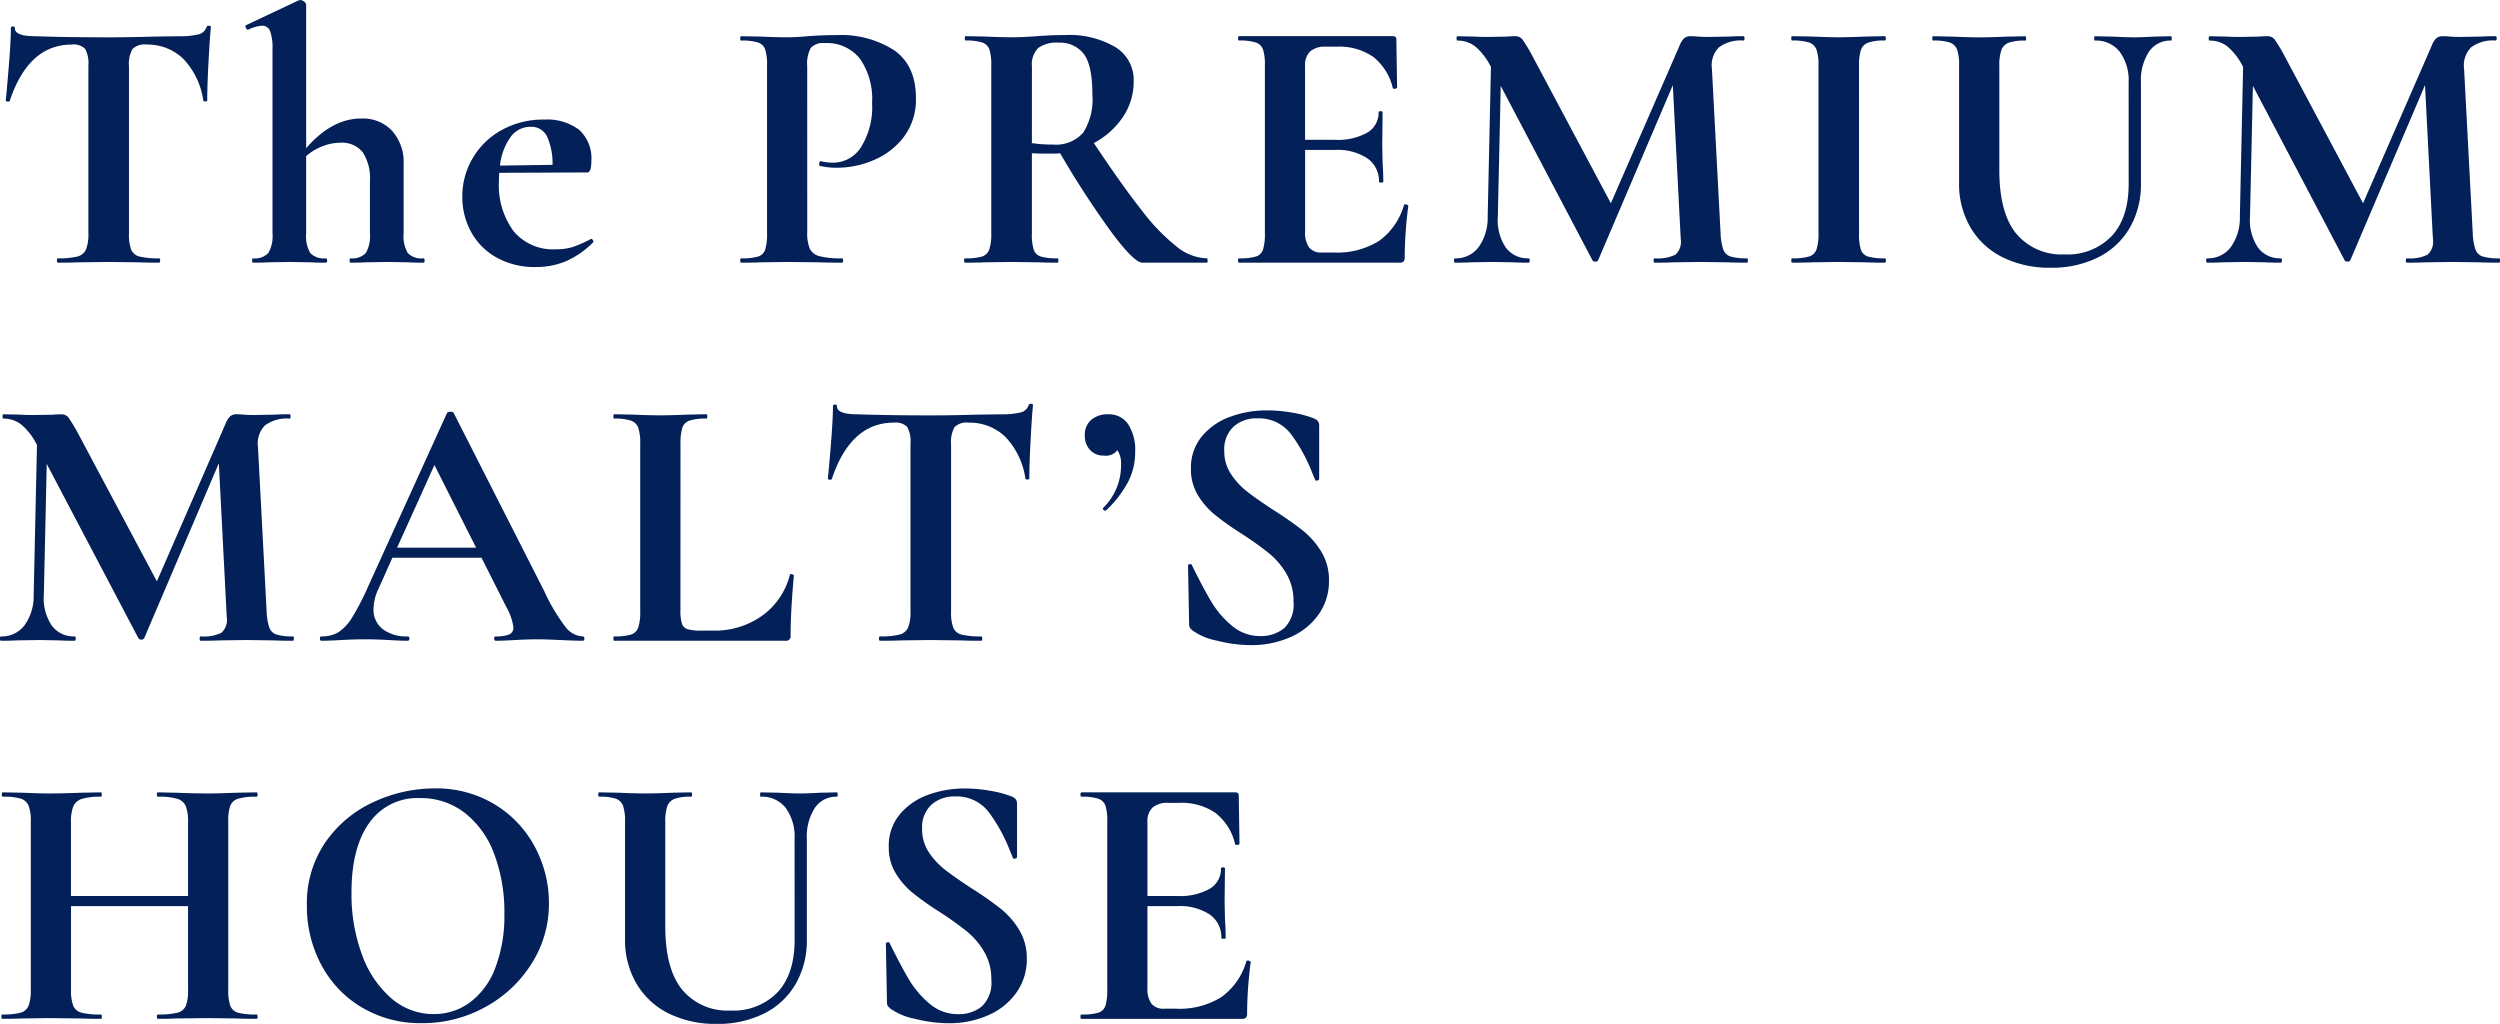 <svg xmlns="http://www.w3.org/2000/svg" width="317.4" height="129.994" viewBox="0 0 317.4 129.994">
  <path id="パス_479020" data-name="パス 479020" d="M10.212-27.692q-5.474,0-7.866,7.13-.046.138-.276.115t-.23-.161q.184-1.84.414-4.761t.23-4.393q0-.23.253-.23t.253.23q0,1.012,2.622,1.012,3.956.138,9.246.138,2.714,0,5.75-.092l3.128-.046a10.179,10.179,0,0,0,2.553-.23,1.409,1.409,0,0,0,1.035-.92q.046-.184.3-.184t.253.184q-.138,1.38-.3,4.416t-.161,4.876q0,.138-.23.138t-.276-.138a9.586,9.586,0,0,0-2.576-5.313,6.531,6.531,0,0,0-4.646-1.771,2.144,2.144,0,0,0-1.771.575,3.846,3.846,0,0,0-.437,2.185V-3.726a5.654,5.654,0,0,0,.276,2.07,1.545,1.545,0,0,0,1.058.874,9.637,9.637,0,0,0,2.484.23q.138,0,.138.276T21.3,0q-1.656,0-2.622-.046L14.858-.092l-3.726.046Q10.166,0,8.464,0q-.138,0-.138-.276t.138-.276a9.676,9.676,0,0,0,2.461-.23,1.617,1.617,0,0,0,1.1-.9,5.279,5.279,0,0,0,.3-2.047v-21.3a3.778,3.778,0,0,0-.414-2.116A2.052,2.052,0,0,0,10.212-27.692ZM54.832-.552q.184,0,.184.276T54.832,0q-1.2,0-1.932-.046L50.232-.092l-2.76.046Q46.782,0,45.586,0q-.092,0-.092-.276t.092-.276a2.383,2.383,0,0,0,1.955-.667,4.246,4.246,0,0,0,.529-2.507V-10.35a6.018,6.018,0,0,0-.92-3.68,3.371,3.371,0,0,0-2.852-1.2,6.219,6.219,0,0,0-2.277.46,6.712,6.712,0,0,0-2.047,1.242v9.8A4.246,4.246,0,0,0,40.5-1.219a2.383,2.383,0,0,0,1.955.667q.184,0,.184.276T42.458,0q-1.2,0-1.932-.046L37.858-.092,35.1-.046Q34.408,0,33.212,0q-.092,0-.092-.276t.092-.276a2.383,2.383,0,0,0,1.955-.667A4.246,4.246,0,0,0,35.7-3.726V-27.094a6.305,6.305,0,0,0-.3-2.3,1.05,1.05,0,0,0-1.035-.69,4.552,4.552,0,0,0-1.748.506h-.046q-.138,0-.253-.253t-.023-.3L39.008-33.3l.23-.046a.778.778,0,0,1,.483.207.553.553,0,0,1,.253.391v18.216q3.266-3.772,6.992-3.772A5.062,5.062,0,0,1,50.9-16.721a5.934,5.934,0,0,1,1.449,4.163v8.832a4.246,4.246,0,0,0,.529,2.507A2.383,2.383,0,0,0,54.832-.552ZM76.176-3.036q.092,0,.207.184t.023.276a11.326,11.326,0,0,1-3.45,2.392,9.74,9.74,0,0,1-3.818.736A9.875,9.875,0,0,1,64.124-.667,8.24,8.24,0,0,1,60.9-3.933a9.2,9.2,0,0,1-1.1-4.439,9.49,9.49,0,0,1,1.334-4.922,9.629,9.629,0,0,1,3.7-3.565A10.88,10.88,0,0,1,70.2-18.17a6.768,6.768,0,0,1,4.416,1.288,4.886,4.886,0,0,1,1.564,4q0,1.426-.506,1.426l-11.178.046a8.448,8.448,0,0,0-.046,1.058A9.815,9.815,0,0,0,66.309-4a6.5,6.5,0,0,0,5.359,2.3,7.085,7.085,0,0,0,2.116-.276,15.612,15.612,0,0,0,2.3-1.012ZM68.448-17.25a3.079,3.079,0,0,0-2.53,1.311,7.55,7.55,0,0,0-1.334,3.611l6.67-.092a8.343,8.343,0,0,0-.69-3.588A2.206,2.206,0,0,0,68.448-17.25ZM103.592-3.91a5.237,5.237,0,0,0,.322,2.139,1.871,1.871,0,0,0,1.219.943,10.719,10.719,0,0,0,2.875.276q.138,0,.138.276T108.008,0q-1.886,0-2.944-.046l-4-.046L97.7-.046Q96.784,0,95.22,0q-.138,0-.138-.276t.138-.276a7.155,7.155,0,0,0,2.139-.23,1.379,1.379,0,0,0,.9-.9,6.736,6.736,0,0,0,.23-2.047v-21.3a6.5,6.5,0,0,0-.23-2.024,1.448,1.448,0,0,0-.92-.9A6.57,6.57,0,0,0,95.22-28.2q-.138,0-.138-.276t.138-.276l2.438.046q2.116.092,3.358.092,1.1,0,2.622-.138.6-.046,1.518-.092t2.116-.046a12.448,12.448,0,0,1,7.406,1.955q2.714,1.955,2.714,6.049a7.862,7.862,0,0,1-1.472,4.83,9.24,9.24,0,0,1-3.795,2.99,11.81,11.81,0,0,1-4.761,1.012,8.986,8.986,0,0,1-2.162-.23q-.092,0-.092-.23a.612.612,0,0,1,.069-.276q.069-.138.161-.092a6.081,6.081,0,0,0,1.564.184,4.182,4.182,0,0,0,3.519-1.978,9.6,9.6,0,0,0,1.4-5.612,8.953,8.953,0,0,0-1.541-5.612,5.342,5.342,0,0,0-4.485-1.978,2.1,2.1,0,0,0-1.748.6,4.139,4.139,0,0,0-.46,2.346ZM154.33-.552q.092,0,.092.276T154.33,0h-8.188q-1.012,0-3.772-3.657a116.408,116.408,0,0,1-6.67-10.235,9.149,9.149,0,0,1-1.058.046q-1.794,0-2.53-.046V-3.726a6.7,6.7,0,0,0,.23,2.07,1.379,1.379,0,0,0,.9.874,7.155,7.155,0,0,0,2.139.23q.092,0,.092.276T135.378,0q-1.518,0-2.392-.046l-3.5-.046-3.358.046q-.92.046-2.484.046-.138,0-.138-.276t.138-.276a7.155,7.155,0,0,0,2.139-.23,1.447,1.447,0,0,0,.92-.9,6.159,6.159,0,0,0,.253-2.047v-21.3a6.5,6.5,0,0,0-.23-2.024,1.448,1.448,0,0,0-.92-.9,6.57,6.57,0,0,0-2.116-.253q-.092,0-.092-.276t.092-.276l2.438.046q2.116.092,3.358.092,1.564,0,3.266-.138.6-.046,1.5-.092t2-.046a11.589,11.589,0,0,1,6.486,1.541,4.895,4.895,0,0,1,2.3,4.3,8.005,8.005,0,0,1-1.38,4.577,10.188,10.188,0,0,1-3.68,3.289q3.68,5.52,6.164,8.648a25.208,25.208,0,0,0,4.416,4.554A6.379,6.379,0,0,0,154.33-.552ZM132.112-15.18A16.528,16.528,0,0,0,134.78-15a4.589,4.589,0,0,0,3.841-1.5,7.825,7.825,0,0,0,1.173-4.807q0-3.772-1.1-5.2a3.775,3.775,0,0,0-3.174-1.426,3.951,3.951,0,0,0-2.622.69,2.934,2.934,0,0,0-.782,2.3Zm47.242,7.866q0-.092.184-.092a.483.483,0,0,1,.253.069q.115.069.115.115a51.749,51.749,0,0,0-.46,6.532.81.81,0,0,1-.138.529.718.718,0,0,1-.552.161H158.424q-.138,0-.138-.276t.138-.276a7.155,7.155,0,0,0,2.139-.23,1.379,1.379,0,0,0,.9-.9,6.736,6.736,0,0,0,.23-2.047v-21.3a6.5,6.5,0,0,0-.23-2.024,1.448,1.448,0,0,0-.92-.9,6.57,6.57,0,0,0-2.116-.253q-.138,0-.138-.276t.138-.276h19.5q.46,0,.46.414l.092,6.118q0,.092-.253.138t-.3-.092a7.027,7.027,0,0,0-2.484-3.956,7.571,7.571,0,0,0-4.6-1.288h-1.38a2.9,2.9,0,0,0-2.024.6,2.4,2.4,0,0,0-.644,1.84v9.384h3.818a7.566,7.566,0,0,0,4.094-.92,2.9,2.9,0,0,0,1.426-2.576q0-.138.253-.138t.253.138l-.046,4.14.046,2.208q.092,1.564.092,2.484,0,.092-.276.092t-.276-.092a3.5,3.5,0,0,0-1.449-2.967,6.871,6.871,0,0,0-4.163-1.081H166.8v10.4a3.182,3.182,0,0,0,.506,1.978,1.922,1.922,0,0,0,1.61.644h1.518a10.051,10.051,0,0,0,5.75-1.472A8.47,8.47,0,0,0,179.354-7.314ZM222.916-.552q.092,0,.092.276T222.916,0q-1.564,0-2.484-.046l-3.4-.046-3.45.046Q212.7,0,211.186,0q-.138,0-.138-.276t.138-.276a5.153,5.153,0,0,0,2.622-.46,2.191,2.191,0,0,0,.69-1.932l-.046-.782-.966-18.814L204.01-.322a.371.371,0,0,1-.368.184.371.371,0,0,1-.368-.184L191.636-22.448l-.368,16.606a6.23,6.23,0,0,0,.989,3.887,3.417,3.417,0,0,0,2.921,1.4q.138,0,.138.276T195.178,0q-1.242,0-1.932-.046l-2.53-.046-2.9.046Q187.082,0,185.84,0q-.138,0-.138-.276t.138-.276a3.581,3.581,0,0,0,2.99-1.426,6.36,6.36,0,0,0,1.15-3.864l.414-19.044-.046-.046a7.958,7.958,0,0,0-1.909-2.484,3.568,3.568,0,0,0-2.277-.782q-.138,0-.138-.276t.138-.276l2.162.046q.644.046,1.656.046l2.438-.046a9.914,9.914,0,0,1,1.058-.046,1.1,1.1,0,0,1,.92.414,20.156,20.156,0,0,1,1.2,1.978L205.62-7.544,214.36-27.6a2.439,2.439,0,0,1,.575-.9,1.206,1.206,0,0,1,.8-.253q.414,0,.943.046t1.219.046l2.714-.046q.644-.046,1.84-.046.138,0,.138.276t-.138.276a4.593,4.593,0,0,0-3.128.874,3.251,3.251,0,0,0-.874,2.714l1.1,20.884a7.459,7.459,0,0,0,.345,2.07,1.449,1.449,0,0,0,.92.874A6.944,6.944,0,0,0,222.916-.552ZM237.13-3.726a6.7,6.7,0,0,0,.23,2.07,1.379,1.379,0,0,0,.9.874,7.155,7.155,0,0,0,2.139.23q.138,0,.138.276T240.4,0Q238.878,0,238-.046l-3.5-.046-3.4.046Q230.184,0,228.62,0q-.092,0-.092-.276t.092-.276a7.4,7.4,0,0,0,2.162-.23,1.448,1.448,0,0,0,.943-.9,6.159,6.159,0,0,0,.253-2.047v-21.3a5.944,5.944,0,0,0-.253-2.024,1.522,1.522,0,0,0-.943-.9,6.765,6.765,0,0,0-2.162-.253q-.092,0-.092-.276t.092-.276l2.484.046q2.116.092,3.4.092,1.426,0,3.542-.092l2.346-.046q.138,0,.138.276t-.138.276a6.058,6.058,0,0,0-2.116.276,1.516,1.516,0,0,0-.92.943,6.736,6.736,0,0,0-.23,2.047Zm34.224-19.136a6.146,6.146,0,0,0-1.127-3.91,3.789,3.789,0,0,0-3.151-1.426q-.092,0-.092-.276t.092-.276l2.208.046q1.748.092,2.806.092.874,0,2.53-.092l2.116-.046q.092,0,.092.276t-.092.276a3.25,3.25,0,0,0-2.806,1.426,6.651,6.651,0,0,0-1.012,3.91v12.788a11,11,0,0,1-1.426,5.658,9.517,9.517,0,0,1-4.025,3.749,13.156,13.156,0,0,1-6,1.311,13.5,13.5,0,0,1-6.026-1.288,9.737,9.737,0,0,1-4.117-3.749,10.9,10.9,0,0,1-1.495-5.773V-25.024a5.944,5.944,0,0,0-.253-2.024,1.522,1.522,0,0,0-.92-.9,6.348,6.348,0,0,0-2.093-.253q-.138,0-.138-.276t.138-.276L249-28.7q2.116.092,3.358.092,1.38,0,3.5-.092l2.346-.046q.138,0,.138.276t-.138.276a5.854,5.854,0,0,0-2.093.276,1.6,1.6,0,0,0-.92.943,6.159,6.159,0,0,0-.253,2.047v13.156q0,5.474,2.162,8.1a7.484,7.484,0,0,0,6.118,2.622,7.768,7.768,0,0,0,5.98-2.323q2.162-2.323,2.162-6.647ZM318.412-.552q.092,0,.092.276T318.412,0q-1.564,0-2.484-.046l-3.4-.046-3.45.046Q308.2,0,306.682,0q-.138,0-.138-.276t.138-.276a5.153,5.153,0,0,0,2.622-.46,2.191,2.191,0,0,0,.69-1.932l-.046-.782-.966-18.814L299.506-.322a.371.371,0,0,1-.368.184.371.371,0,0,1-.368-.184L287.132-22.448l-.368,16.606a6.23,6.23,0,0,0,.989,3.887,3.417,3.417,0,0,0,2.921,1.4q.138,0,.138.276T290.674,0q-1.242,0-1.932-.046l-2.53-.046-2.9.046Q282.578,0,281.336,0q-.138,0-.138-.276t.138-.276a3.581,3.581,0,0,0,2.99-1.426,6.36,6.36,0,0,0,1.15-3.864l.414-19.044-.046-.046a7.958,7.958,0,0,0-1.909-2.484,3.568,3.568,0,0,0-2.277-.782q-.138,0-.138-.276t.138-.276l2.162.046q.644.046,1.656.046l2.438-.046a9.914,9.914,0,0,1,1.058-.046,1.1,1.1,0,0,1,.92.414,20.157,20.157,0,0,1,1.2,1.978L301.116-7.544l8.74-20.056a2.439,2.439,0,0,1,.575-.9,1.205,1.205,0,0,1,.8-.253q.414,0,.943.046t1.219.046l2.714-.046q.644-.046,1.84-.046.138,0,.138.276t-.138.276a4.593,4.593,0,0,0-3.128.874,3.252,3.252,0,0,0-.874,2.714l1.1,20.884a7.459,7.459,0,0,0,.345,2.07,1.449,1.449,0,0,0,.92.874A6.944,6.944,0,0,0,318.412-.552Zm-280.094,48q.092,0,.092.276T38.318,48q-1.564,0-2.484-.046l-3.4-.046-3.45.046Q28.106,48,26.588,48q-.138,0-.138-.276t.138-.276a5.153,5.153,0,0,0,2.622-.46,2.191,2.191,0,0,0,.69-1.932l-.046-.782L28.888,25.46,19.412,47.678a.46.46,0,0,1-.736,0L7.038,25.552,6.67,42.158a6.23,6.23,0,0,0,.989,3.887,3.417,3.417,0,0,0,2.921,1.4q.138,0,.138.276T10.58,48q-1.242,0-1.932-.046l-2.53-.046-2.9.046Q2.484,48,1.242,48,1.1,48,1.1,47.724t.138-.276a3.581,3.581,0,0,0,2.99-1.426,6.36,6.36,0,0,0,1.15-3.864L5.8,23.114l-.046-.046a7.958,7.958,0,0,0-1.909-2.484A3.568,3.568,0,0,0,1.564,19.8q-.138,0-.138-.276t.138-.276l2.162.046q.644.046,1.656.046L7.82,19.3a9.914,9.914,0,0,1,1.058-.046,1.1,1.1,0,0,1,.92.414,20.153,20.153,0,0,1,1.2,1.978L21.022,40.456,29.762,20.4a2.44,2.44,0,0,1,.575-.9,1.206,1.206,0,0,1,.805-.253q.414,0,.943.046t1.219.046l2.714-.046q.644-.046,1.84-.046.138,0,.138.276t-.138.276a4.593,4.593,0,0,0-3.128.874,3.251,3.251,0,0,0-.874,2.714l1.1,20.884a7.459,7.459,0,0,0,.345,2.07,1.449,1.449,0,0,0,.92.874A6.944,6.944,0,0,0,38.318,47.448Zm36.754,0q.23,0,.23.276t-.23.276q-.92,0-2.852-.092-2.024-.092-2.9-.092-1.15,0-2.806.092Q64.952,48,64.032,48q-.184,0-.184-.276t.184-.276a4.285,4.285,0,0,0,1.725-.253.91.91,0,0,0,.529-.9,7.118,7.118,0,0,0-.92-2.622l-3.128-6.21H50.922l-1.794,4a6.107,6.107,0,0,0-.6,2.484A3.087,3.087,0,0,0,49.7,46.528a4.97,4.97,0,0,0,3.151.92q.23,0,.23.276t-.23.276q-.828,0-2.392-.092-1.748-.092-3.036-.092-1.242,0-2.99.092Q42.872,48,41.906,48q-.184,0-.184-.276t.184-.276a4.107,4.107,0,0,0,2.162-.529,5.865,5.865,0,0,0,1.748-1.886,32.054,32.054,0,0,0,2.07-4.025l9.982-21.942q.092-.138.414-.138.368,0,.414.138L70.2,41.7a23.839,23.839,0,0,0,2.668,4.508A2.959,2.959,0,0,0,75.072,47.448ZM51.52,36.178H61.548L56.258,25.69ZM87.492,44.09a5.761,5.761,0,0,0,.184,1.725,1.1,1.1,0,0,0,.713.713,5.761,5.761,0,0,0,1.725.184h1.564a10.265,10.265,0,0,0,6.21-1.909,9.107,9.107,0,0,0,3.5-5.175q0-.092.184-.092a.412.412,0,0,1,.207.069q.115.069.115.115-.414,4.554-.414,7.59a.588.588,0,0,1-.69.69H79.074q-.092,0-.092-.276t.092-.276a7.155,7.155,0,0,0,2.139-.23,1.447,1.447,0,0,0,.92-.9,6.159,6.159,0,0,0,.253-2.047v-21.3a5.944,5.944,0,0,0-.253-2.024,1.522,1.522,0,0,0-.943-.9,6.57,6.57,0,0,0-2.116-.253q-.092,0-.092-.276t.092-.276l2.346.046q2.116.092,3.5.092t3.5-.092l2.346-.046q.138,0,.138.276t-.138.276a6.57,6.57,0,0,0-2.116.253,1.447,1.447,0,0,0-.92.92,6.736,6.736,0,0,0-.23,2.047Zm27.094-23.782q-5.474,0-7.866,7.13-.046.138-.276.115t-.23-.161q.184-1.84.414-4.761t.23-4.393q0-.23.253-.23t.253.23q0,1.012,2.622,1.012,3.956.138,9.246.138,2.714,0,5.75-.092l3.128-.046a10.179,10.179,0,0,0,2.553-.23,1.409,1.409,0,0,0,1.035-.92q.046-.184.3-.184t.253.184q-.138,1.38-.3,4.416t-.161,4.876q0,.138-.23.138t-.276-.138a9.586,9.586,0,0,0-2.576-5.313,6.531,6.531,0,0,0-4.646-1.771,2.144,2.144,0,0,0-1.771.575,3.846,3.846,0,0,0-.437,2.185V44.274a5.654,5.654,0,0,0,.276,2.07,1.545,1.545,0,0,0,1.058.874,9.637,9.637,0,0,0,2.484.23q.138,0,.138.276t-.138.276q-1.656,0-2.622-.046l-3.818-.046-3.726.046q-.966.046-2.668.046-.138,0-.138-.276t.138-.276a9.676,9.676,0,0,0,2.461-.23,1.617,1.617,0,0,0,1.1-.9,5.279,5.279,0,0,0,.3-2.047v-21.3a3.778,3.778,0,0,0-.414-2.116A2.052,2.052,0,0,0,114.586,20.308Zm27.232-1.058a2.916,2.916,0,0,1,2.507,1.242,5.984,5.984,0,0,1,.9,3.542,8.208,8.208,0,0,1-.92,3.841,14.278,14.278,0,0,1-2.76,3.565.187.187,0,0,1-.138.046.27.27,0,0,1-.23-.138q-.092-.138,0-.23a7.5,7.5,0,0,0,2.254-5.428,3.1,3.1,0,0,0-.46-1.886,1.83,1.83,0,0,1-1.7.69,2.31,2.31,0,0,1-1.771-.713,2.617,2.617,0,0,1-.667-1.863,2.477,2.477,0,0,1,.8-1.955A3.178,3.178,0,0,1,141.818,19.25Zm14.72,4.646a5.219,5.219,0,0,0,.851,2.944,9.419,9.419,0,0,0,2.093,2.254q1.242.966,3.358,2.346a44.134,44.134,0,0,1,3.68,2.576,10.2,10.2,0,0,1,2.346,2.691,6.892,6.892,0,0,1,.966,3.657,7.3,7.3,0,0,1-1.288,4.255,8.487,8.487,0,0,1-3.565,2.9,12.145,12.145,0,0,1-5.083,1.035,17.487,17.487,0,0,1-4.324-.575,7.815,7.815,0,0,1-3.036-1.265,1.82,1.82,0,0,1-.345-.345.933.933,0,0,1-.115-.529l-.138-7.314v-.046q0-.184.23-.207t.276.161q1.38,2.806,2.415,4.554a11.973,11.973,0,0,0,2.622,3.082,5.457,5.457,0,0,0,3.611,1.334,4.605,4.605,0,0,0,3.036-.989,4.17,4.17,0,0,0,1.2-3.381,6.832,6.832,0,0,0-.9-3.542,9.649,9.649,0,0,0-2.185-2.576,41.624,41.624,0,0,0-3.542-2.53,36.931,36.931,0,0,1-3.427-2.438,9.778,9.778,0,0,1-2.093-2.438,6.3,6.3,0,0,1-.874-3.358,6.205,6.205,0,0,1,1.4-4.117,8.309,8.309,0,0,1,3.611-2.484,13.457,13.457,0,0,1,4.646-.8,18.355,18.355,0,0,1,3.266.3,13.625,13.625,0,0,1,2.668.713,1.275,1.275,0,0,1,.552.391.935.935,0,0,1,.138.529v6.762q0,.138-.23.207t-.276-.069l-.368-.874a20.68,20.68,0,0,0-2.691-4.922,5.1,5.1,0,0,0-4.3-2.024,4.327,4.327,0,0,0-3.013,1.058A3.938,3.938,0,0,0,156.538,23.9ZM33.672,95.448q.138,0,.138.276T33.672,96q-1.61,0-2.576-.046l-3.542-.046-4.14.046Q22.586,96,21.16,96q-.138,0-.138-.276t.138-.276a9.638,9.638,0,0,0,2.484-.23,1.545,1.545,0,0,0,1.058-.874,5.654,5.654,0,0,0,.276-2.07V81.694H10.12v10.58a5.681,5.681,0,0,0,.276,2.047,1.537,1.537,0,0,0,1.058.9,9.638,9.638,0,0,0,2.484.23q.092,0,.092.276T13.938,96q-1.61,0-2.576-.046l-4-.046-3.45.046Q2.99,96,1.38,96q-.092,0-.092-.276t.092-.276a8.6,8.6,0,0,0,2.346-.23,1.525,1.525,0,0,0,1.012-.9,5.681,5.681,0,0,0,.276-2.047v-21.3a5.484,5.484,0,0,0-.276-2.024,1.6,1.6,0,0,0-.989-.9A7.4,7.4,0,0,0,1.472,67.8q-.138,0-.138-.276t.138-.276l2.484.046q2.116.092,3.4.092,1.748,0,4.048-.092l2.53-.046q.092,0,.092.276t-.092.276a7.893,7.893,0,0,0-2.438.276,1.755,1.755,0,0,0-1.081.943,5.279,5.279,0,0,0-.3,2.047v9.338H24.978V71.068a5.681,5.681,0,0,0-.276-2.047,1.674,1.674,0,0,0-1.058-.943A8.1,8.1,0,0,0,21.16,67.8q-.138,0-.138-.276t.138-.276l2.254.046q2.3.092,4.14.092,1.242,0,3.542-.092l2.576-.046q.138,0,.138.276t-.138.276a7.886,7.886,0,0,0-2.323.253,1.531,1.531,0,0,0-1.012.9,5.944,5.944,0,0,0-.253,2.024v21.3a6.159,6.159,0,0,0,.253,2.047,1.456,1.456,0,0,0,.989.9A8.6,8.6,0,0,0,33.672,95.448Zm20.976,1.1a14.507,14.507,0,0,1-7.613-2,13.706,13.706,0,0,1-5.152-5.428,15.71,15.71,0,0,1-1.817-7.475,13.693,13.693,0,0,1,2.392-8.119A14.989,14.989,0,0,1,48.6,68.446a18.352,18.352,0,0,1,7.659-1.7,14.311,14.311,0,0,1,7.682,2.047,13.874,13.874,0,0,1,5.083,5.4,15.067,15.067,0,0,1,1.771,7.13,14.1,14.1,0,0,1-2.208,7.682,15.864,15.864,0,0,1-5.911,5.52A16.469,16.469,0,0,1,54.648,96.552Zm1.518-1.15a7.644,7.644,0,0,0,4.623-1.5,9.692,9.692,0,0,0,3.2-4.37,18.5,18.5,0,0,0,1.15-6.877,20.881,20.881,0,0,0-1.288-7.567,11.776,11.776,0,0,0-3.726-5.221,9.055,9.055,0,0,0-5.7-1.886,7.441,7.441,0,0,0-6.44,3.151q-2.254,3.151-2.254,8.809a22.053,22.053,0,0,0,1.357,7.981,13.13,13.13,0,0,0,3.726,5.5A8.138,8.138,0,0,0,56.166,95.4Zm45.816-22.264a6.147,6.147,0,0,0-1.127-3.91A3.789,3.789,0,0,0,97.7,67.8q-.092,0-.092-.276t.092-.276l2.208.046q1.748.092,2.806.092.874,0,2.53-.092l2.116-.046q.092,0,.092.276t-.092.276a3.25,3.25,0,0,0-2.806,1.426,6.651,6.651,0,0,0-1.012,3.91V85.926a11,11,0,0,1-1.426,5.658A9.517,9.517,0,0,1,98.1,95.333a13.156,13.156,0,0,1-6,1.311,13.5,13.5,0,0,1-6.026-1.288,9.737,9.737,0,0,1-4.117-3.749,10.9,10.9,0,0,1-1.5-5.773V70.976a5.944,5.944,0,0,0-.253-2.024,1.522,1.522,0,0,0-.92-.9,6.348,6.348,0,0,0-2.093-.253q-.138,0-.138-.276t.138-.276l2.438.046q2.116.092,3.358.092,1.38,0,3.5-.092l2.346-.046q.138,0,.138.276t-.138.276a5.854,5.854,0,0,0-2.093.276,1.6,1.6,0,0,0-.92.943,6.159,6.159,0,0,0-.253,2.047V84.224q0,5.474,2.162,8.1a7.484,7.484,0,0,0,6.118,2.622,7.768,7.768,0,0,0,5.98-2.323q2.162-2.323,2.162-6.647ZM118.174,71.9a5.219,5.219,0,0,0,.851,2.944,9.419,9.419,0,0,0,2.093,2.254q1.242.966,3.358,2.346a44.136,44.136,0,0,1,3.68,2.576,10.2,10.2,0,0,1,2.346,2.691,6.892,6.892,0,0,1,.966,3.657,7.3,7.3,0,0,1-1.288,4.255,8.487,8.487,0,0,1-3.565,2.9,12.145,12.145,0,0,1-5.083,1.035,17.486,17.486,0,0,1-4.324-.575,7.815,7.815,0,0,1-3.036-1.265,1.82,1.82,0,0,1-.345-.345.933.933,0,0,1-.115-.529l-.138-7.314v-.046q0-.184.23-.207t.276.161q1.38,2.806,2.415,4.554a11.973,11.973,0,0,0,2.622,3.082,5.457,5.457,0,0,0,3.611,1.334,4.605,4.605,0,0,0,3.036-.989,4.17,4.17,0,0,0,1.2-3.381,6.832,6.832,0,0,0-.9-3.542,9.649,9.649,0,0,0-2.185-2.576,41.623,41.623,0,0,0-3.542-2.53,36.932,36.932,0,0,1-3.427-2.438,9.778,9.778,0,0,1-2.093-2.438,6.3,6.3,0,0,1-.874-3.358,6.205,6.205,0,0,1,1.4-4.117,8.309,8.309,0,0,1,3.611-2.484,13.457,13.457,0,0,1,4.646-.8,18.355,18.355,0,0,1,3.266.3,13.625,13.625,0,0,1,2.668.713,1.275,1.275,0,0,1,.552.391.935.935,0,0,1,.138.529v6.762q0,.138-.23.207t-.276-.069l-.368-.874a20.679,20.679,0,0,0-2.691-4.922,5.1,5.1,0,0,0-4.3-2.024,4.327,4.327,0,0,0-3.013,1.058A3.938,3.938,0,0,0,118.174,71.9Zm41.17,16.79q0-.092.184-.092a.483.483,0,0,1,.253.069q.115.069.115.115a51.749,51.749,0,0,0-.46,6.532.81.81,0,0,1-.138.529.718.718,0,0,1-.552.161H138.414q-.138,0-.138-.276t.138-.276a7.155,7.155,0,0,0,2.139-.23,1.379,1.379,0,0,0,.9-.9,6.736,6.736,0,0,0,.23-2.047v-21.3a6.5,6.5,0,0,0-.23-2.024,1.448,1.448,0,0,0-.92-.9,6.57,6.57,0,0,0-2.116-.253q-.138,0-.138-.276t.138-.276h19.5q.46,0,.46.414l.092,6.118q0,.092-.253.138t-.3-.092a7.027,7.027,0,0,0-2.484-3.956,7.571,7.571,0,0,0-4.6-1.288h-1.38a2.9,2.9,0,0,0-2.024.6,2.4,2.4,0,0,0-.644,1.84v9.384H150.6a7.566,7.566,0,0,0,4.094-.92,2.9,2.9,0,0,0,1.426-2.576q0-.138.253-.138t.253.138l-.046,4.14.046,2.208q.092,1.564.092,2.484,0,.092-.276.092t-.276-.092a3.5,3.5,0,0,0-1.449-2.967,6.872,6.872,0,0,0-4.163-1.081h-3.772v10.4a3.182,3.182,0,0,0,.506,1.978,1.922,1.922,0,0,0,1.61.644h1.518a10.051,10.051,0,0,0,5.75-1.472A8.47,8.47,0,0,0,159.344,88.686Z" transform="translate(-1.104 33.35)" fill="#032058"/>
</svg>

